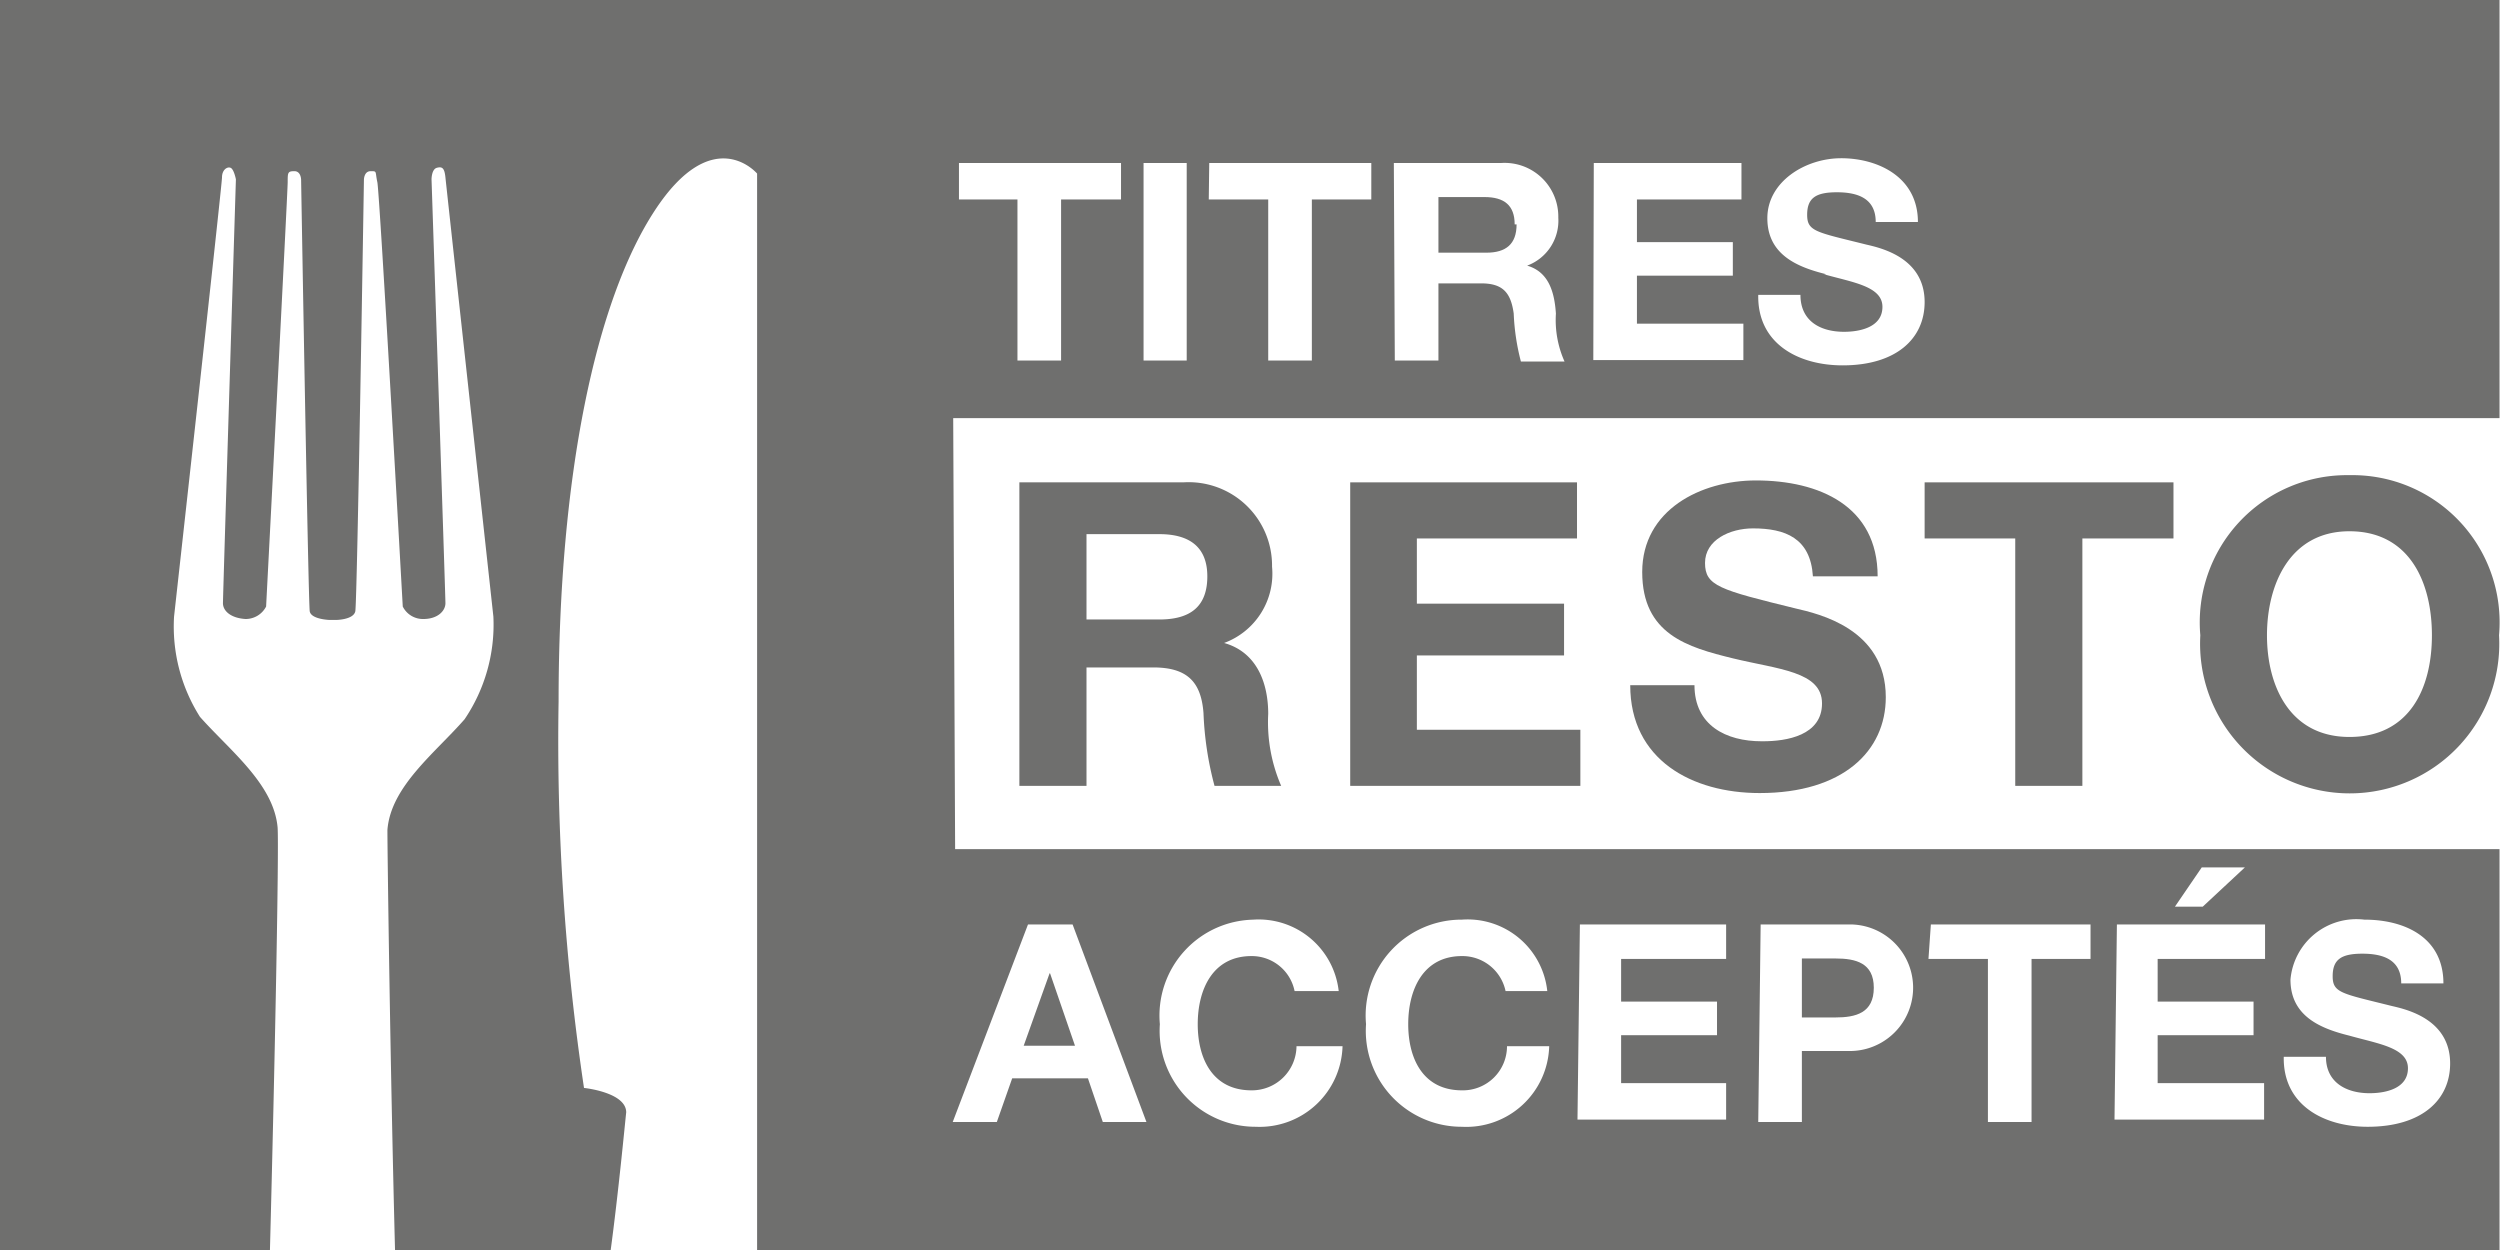 <svg xmlns="http://www.w3.org/2000/svg" xmlns:xlink="http://www.w3.org/1999/xlink" viewBox="0 0 52.14 26.07"><defs><clipPath id="clip-path"><rect width="52.14" height="26.07" style="fill:none"/></clipPath></defs><title>Resto</title><g id="Calque_2" data-name="Calque 2"><g id="GRAF"><rect width="52.14" height="26.07" style="fill:#fff"/><g style="clip-path:url(#clip-path)"><path d="M21.44,19.28h.93l1.54,4.12H23l-.31-.91H21.11l-.32.91h-.92Zm4.7-.1a1.68,1.68,0,0,1,1.78,1.49H27a.91.91,0,0,0-.9-.73c-.81,0-1.12.7-1.12,1.42s.31,1.38,1.12,1.38a.93.93,0,0,0,.94-.92H28a1.73,1.73,0,0,1-1.81,1.68,2,2,0,0,1-2-2.14,2,2,0,0,1,2-2.18m4.3,0a1.67,1.67,0,0,1,1.78,1.49h-.87a.92.92,0,0,0-.91-.73c-.81,0-1.12.7-1.12,1.42s.31,1.38,1.12,1.38a.92.92,0,0,0,.94-.92h.88a1.73,1.73,0,0,1-1.82,1.68,2,2,0,0,1-2-2.14,2,2,0,0,1,2-2.18m2.46.1H36V20H33.81v.89h2v.7h-2v1H36v.76H32.9Zm3.77,0h1.86a1.32,1.32,0,1,1,0,2.64h-1V23.4h-.91Zm3.55,0H43.6V20H42.37V23.4h-.91V20H40.22Zm3.88,0h3.09V20H45v.89h2v.7H45v1h2.22v.76H44.1Zm1.77-1.19h.9l-.88.82h-.58ZM49,21.6c-.61-.15-1.23-.41-1.23-1.17a1.38,1.38,0,0,1,1.54-1.25c.86,0,1.65.38,1.65,1.33h-.88c0-.49-.37-.62-.81-.62s-.62.12-.62.47.19.36,1.23.62c.3.07,1.22.27,1.22,1.2,0,.76-.59,1.32-1.72,1.32-.91,0-1.77-.45-1.75-1.46h.88c0,.54.43.76.91.76.32,0,.8-.09.8-.52s-.62-.51-1.22-.68M20,3.4h3.38v.76H22.13V7.52h-.91V4.16H20Zm3.85,0h.9V7.52h-.9Zm1.37,0h3.38v.76H27.36V7.52h-.91V4.16H25.21Zm3.85,0h2.23a1.12,1.12,0,0,1,1.2,1.14,1,1,0,0,1-.65,1h0c.45.13.57.55.6,1a2.12,2.12,0,0,0,.18,1h-.91a4.69,4.69,0,0,1-.15-1c-.06-.44-.23-.63-.68-.63H30V7.52h-.91Zm4.17,0h3.08v.76H34.14v.89h2v.7h-2v1h2.22v.76H33.23Zm4.85,2.32c-.61-.15-1.23-.41-1.23-1.17s.79-1.25,1.54-1.25S40,3.68,40,4.63h-.88c0-.49-.37-.62-.81-.62s-.62.12-.62.47.19.36,1.23.62c.3.07,1.22.27,1.22,1.2,0,.76-.59,1.32-1.71,1.32-.92,0-1.78-.45-1.76-1.47h.88c0,.55.42.77.91.77.32,0,.8-.09.8-.52s-.62-.51-1.22-.68m-18.16,3H52.13V0H0V26.07H5.63c.1-3.8.19-8.33.16-8.81-.08-.91-1-1.61-1.62-2.31a3.52,3.52,0,0,1-.54-2.09s1-9,1-9.16.11-.23.18-.2.11.24.11.24-.27,8.68-.27,8.84.16.31.47.33a.48.48,0,0,0,.43-.26S6,4,6,3.8s0-.23.14-.23.14.18.14.18.15,8.83.18,9,.42.18.42.18H7s.37,0,.41-.18.18-9,.18-9,0-.18.14-.18.09,0,.14.23.53,8.85.53,8.85a.47.47,0,0,0,.43.26c.3,0,.46-.17.46-.33S9,3.74,9,3.74s0-.21.11-.24.16,0,.18.2,1,9.16,1,9.16A3.52,3.52,0,0,1,9.69,15c-.61.7-1.54,1.4-1.61,2.31,0,.48.06,5,.16,8.81h4.49c.17-1.25.31-2.75.33-2.92,0-.42-.88-.51-.88-.51a49,49,0,0,1-.53-8.06c0-4.73.78-8.36,2-10.23s2.14-.78,2.14-.78v22.5H52.13V17.71H19.92Z" style="fill:#6f6f6e"/></g><polygon points="21.9 20.3 21.89 20.3 21.35 21.81 22.42 21.81 21.9 20.3" style="fill:#6f6f6e"/><g style="clip-path:url(#clip-path)"><path d="M39.08,20.6c0-.52-.38-.61-.8-.61h-.7v1.23h.7c.42,0,.8-.09.8-.62" style="fill:#6f6f6e"/><path d="M31.59,4.68c0-.4-.22-.57-.63-.57H30V5.27h1c.41,0,.63-.18.63-.59" style="fill:#6f6f6e"/><path d="M24.18,12.92H22.66V11.14h1.52c.63,0,1,.27,1,.88s-.33.9-1,.9m2.35-1.12a1.74,1.74,0,0,0-1.85-1.74H21.26v6.33h1.4V13.92h1.39c.7,0,1,.29,1.05.95a6.84,6.84,0,0,0,.23,1.52h1.39a3.34,3.34,0,0,1-.27-1.5c0-.65-.24-1.29-.92-1.48v0a1.54,1.54,0,0,0,1-1.59" style="fill:#6f6f6e"/></g><polygon points="32.89 11.23 32.89 10.06 28.16 10.06 28.16 16.39 32.96 16.39 32.96 15.22 29.55 15.22 29.55 13.67 32.62 13.67 32.62 12.59 29.55 12.59 29.55 11.23 32.89 11.23" style="fill:#6f6f6e"/><g style="clip-path:url(#clip-path)"><path d="M36.74,15.46c-.74,0-1.4-.33-1.4-1.17H34c0,1.56,1.29,2.25,2.7,2.25,1.73,0,2.63-.87,2.63-2,0-1.43-1.41-1.74-1.88-1.85-1.59-.39-1.89-.47-1.89-.95s.52-.72,1-.72c.67,0,1.2.2,1.25,1h1.35c0-1.47-1.22-2-2.54-2-1.14,0-2.37.61-2.37,1.91s.95,1.57,1.89,1.8S38,14,38,14.67s-.74.79-1.23.79" style="fill:#6f6f6e"/></g><polygon points="43.43 16.39 43.43 11.23 45.33 11.23 45.33 10.06 40.14 10.06 40.14 11.23 42.03 11.23 42.03 16.39 43.43 16.39" style="fill:#6f6f6e"/><g style="clip-path:url(#clip-path)"><path d="M49,15.37c-1.25,0-1.72-1.07-1.72-2.12s.47-2.17,1.72-2.17,1.72,1.06,1.72,2.17-.47,2.12-1.72,2.12m0-5.46a3.07,3.07,0,0,0-3.11,3.34,3.12,3.12,0,1,0,6.23,0A3.07,3.07,0,0,0,49,9.91" style="fill:#6f6f6e"/></g></g></g></svg>